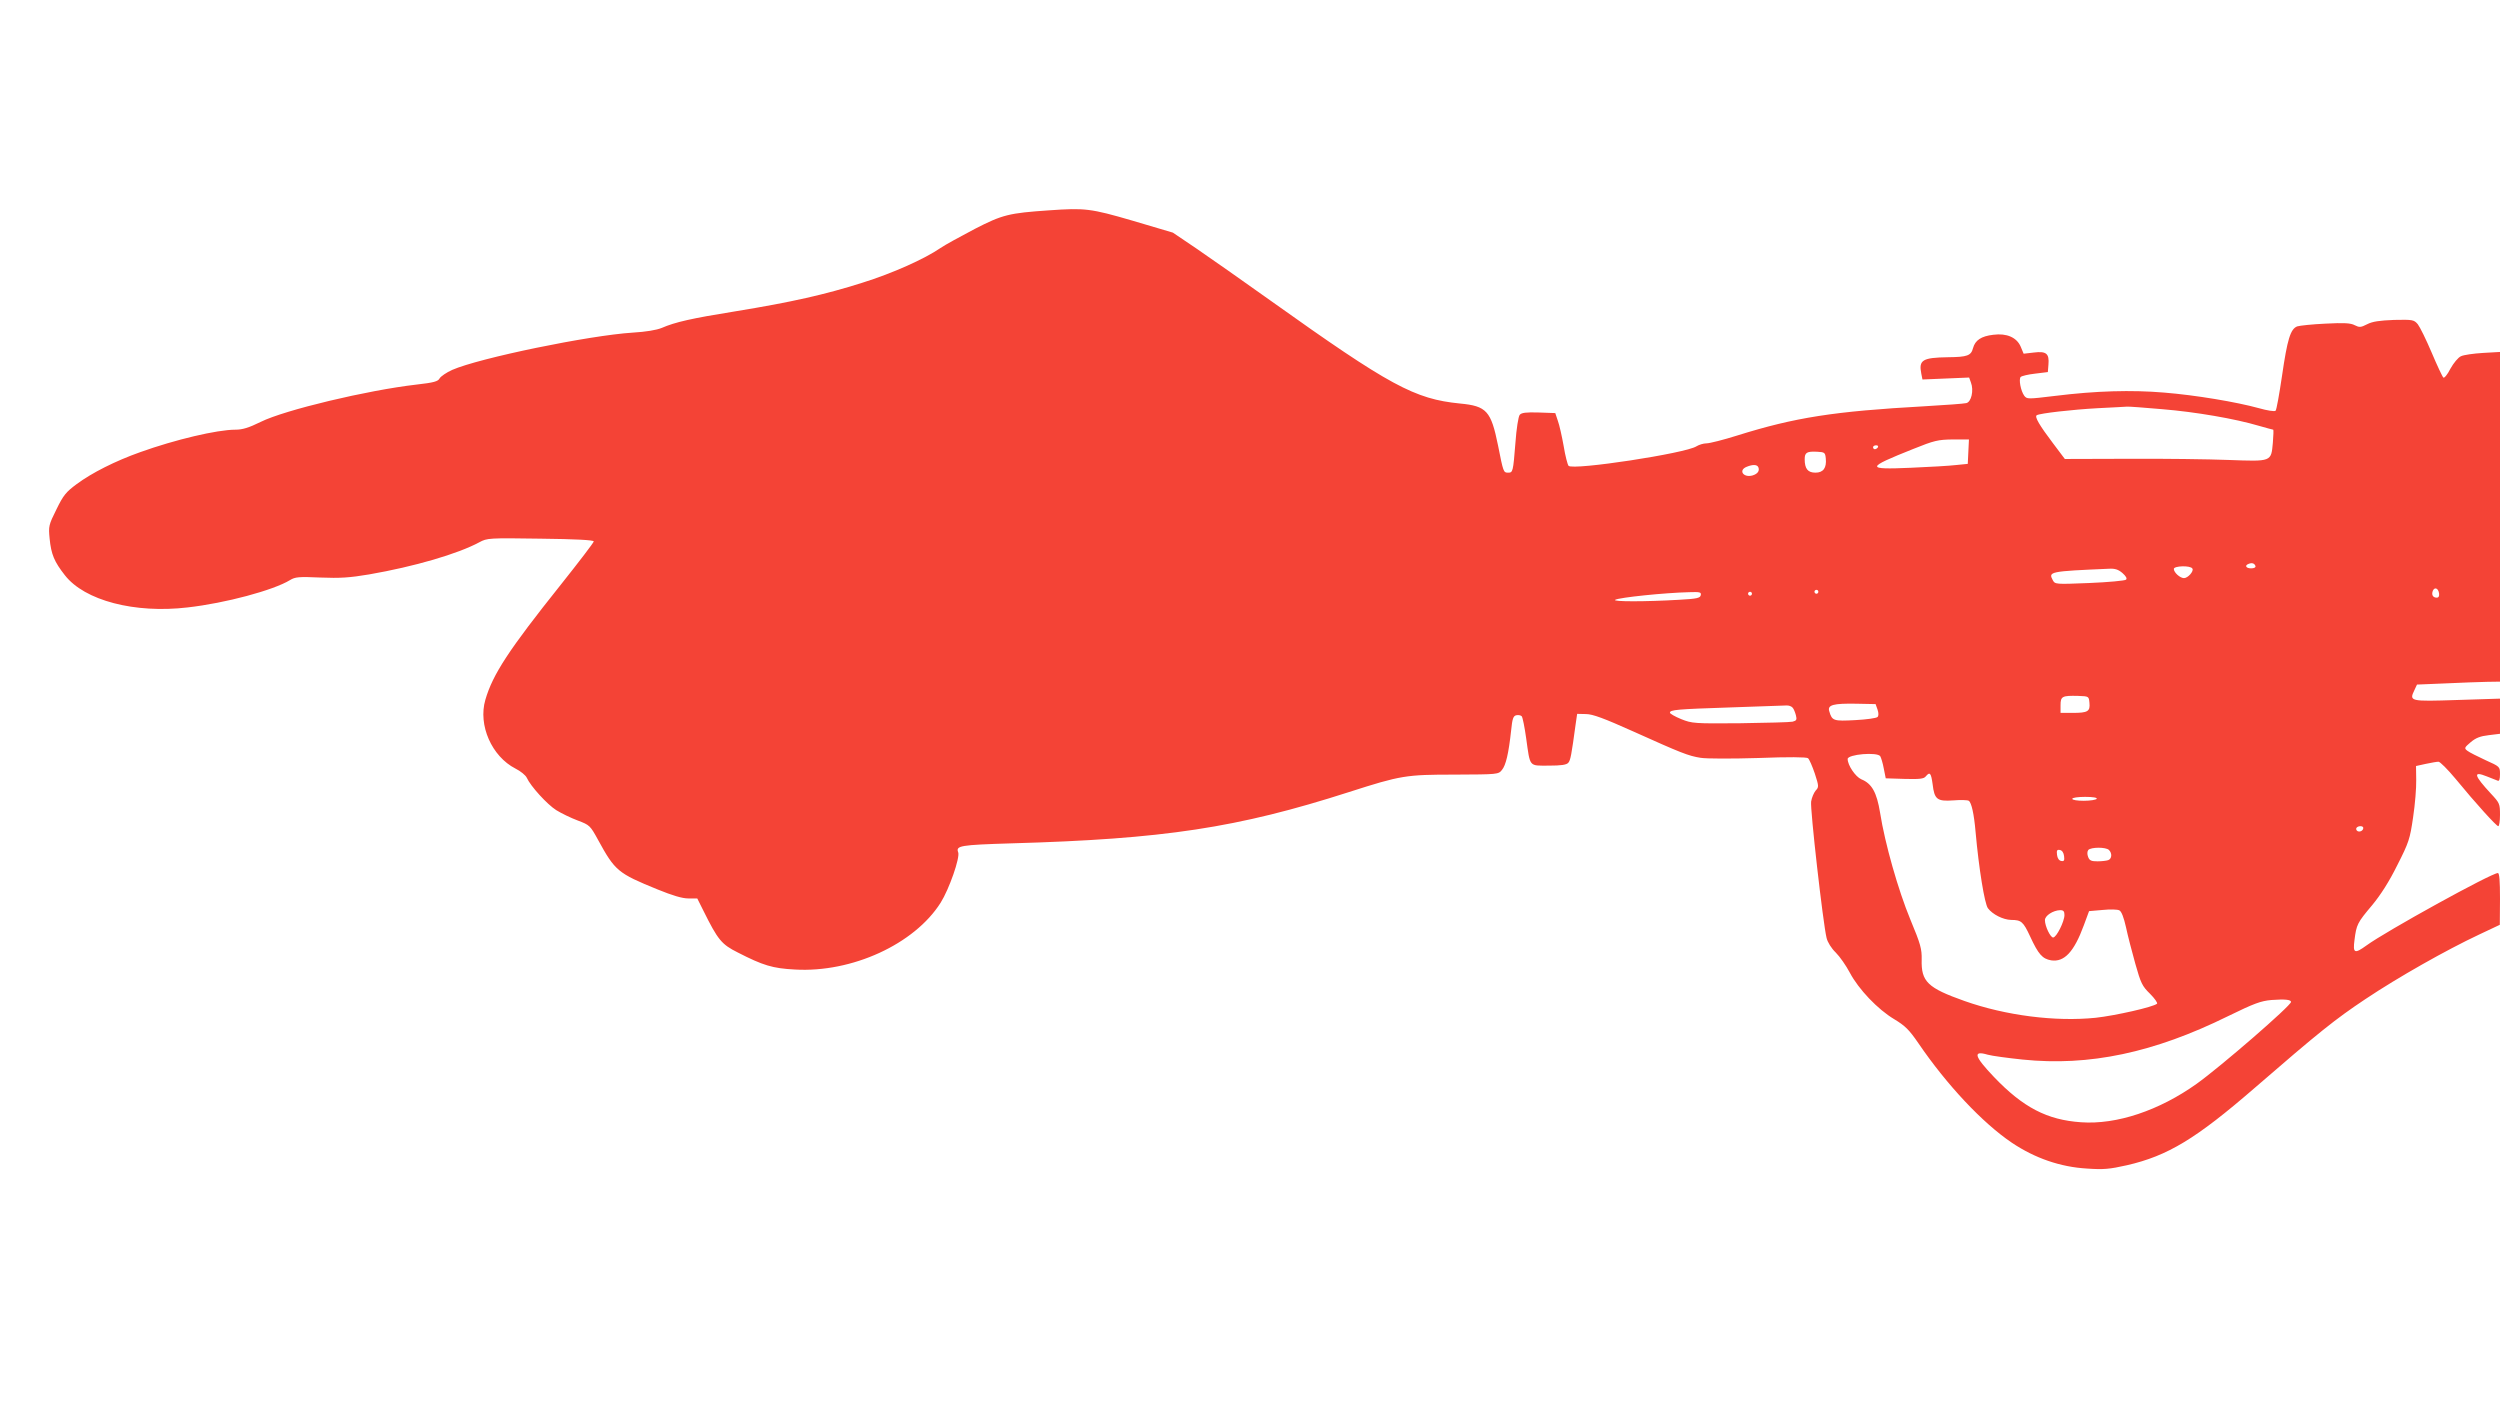 <?xml version="1.0" standalone="no"?>
<!DOCTYPE svg PUBLIC "-//W3C//DTD SVG 20010904//EN"
 "http://www.w3.org/TR/2001/REC-SVG-20010904/DTD/svg10.dtd">
<svg version="1.0" xmlns="http://www.w3.org/2000/svg"
 width="1280pt" height="720pt" viewBox="0 0 1280 720"
 preserveAspectRatio="xMidYMid meet">
<g transform="translate(0,720) scale(0.1,-0.1)"
fill="#f44336" stroke="none">
<path d="M5370 6123 c-204 -14 -237 -22 -379 -95 -74 -39 -153 -82 -176 -98
-82 -56 -244 -129 -401 -178 -189 -60 -361 -99 -649 -146 -224 -36 -308 -55
-377 -85 -27 -11 -81 -20 -148 -24 -223 -14 -786 -130 -925 -191 -29 -13 -58
-33 -64 -43 -8 -16 -30 -22 -118 -32 -252 -29 -675 -130 -798 -191 -61 -30
-93 -40 -130 -40 -93 0 -309 -51 -487 -115 -127 -45 -248 -106 -326 -164 -54
-40 -68 -57 -103 -129 -40 -80 -41 -87 -35 -149 8 -82 24 -119 78 -188 101
-130 358 -197 629 -165 194 22 439 88 524 140 26 16 45 18 155 13 101 -4 149
-1 250 16 231 40 454 105 565 165 39 21 48 22 313 18 178 -2 272 -7 272 -14 0
-6 -76 -105 -169 -222 -265 -332 -348 -458 -386 -589 -38 -130 33 -290 154
-352 26 -13 52 -34 58 -47 20 -44 105 -137 151 -166 26 -16 75 -40 110 -53 61
-23 64 -26 104 -99 87 -159 101 -171 305 -254 76 -31 126 -46 157 -46 l46 0
31 -62 c75 -151 93 -173 177 -215 129 -66 177 -81 292 -87 292 -17 612 130
746 342 44 70 100 231 90 258 -13 34 9 38 271 46 782 22 1158 79 1731 263 265
85 290 89 540 89 221 1 224 1 242 24 20 24 34 83 47 202 6 61 11 75 27 78 10
2 22 0 27 -5 5 -5 15 -56 23 -113 21 -150 13 -140 116 -140 64 0 91 4 100 15
11 13 16 40 37 195 l8 55 45 -1 c34 0 93 -22 240 -88 249 -112 284 -126 347
-136 29 -5 162 -5 295 -1 156 6 247 5 255 -1 7 -6 22 -41 35 -79 21 -65 21
-69 4 -87 -9 -11 -20 -36 -23 -56 -6 -35 61 -625 79 -698 5 -22 25 -54 47 -75
21 -21 53 -67 72 -103 45 -85 143 -188 227 -238 56 -34 76 -53 124 -123 146
-214 328 -408 479 -510 118 -79 248 -124 384 -132 85 -6 116 -3 205 17 209 48
354 136 653 395 330 286 414 353 567 455 169 113 415 252 583 331 l106 50 1
133 c0 93 -3 132 -11 132 -33 0 -575 -299 -673 -371 -61 -44 -70 -40 -61 28
10 79 14 88 90 178 44 53 88 122 129 205 59 116 65 134 81 245 10 66 17 152
16 192 l-1 71 50 11 c28 6 57 11 65 11 8 0 47 -39 87 -87 105 -128 210 -243
219 -243 5 0 9 26 9 58 0 56 -2 61 -46 108 -88 95 -94 118 -22 89 24 -9 49
-19 56 -22 8 -4 12 7 12 33 0 39 -1 39 -74 72 -41 19 -83 40 -93 48 -17 13
-16 16 17 44 26 22 49 31 93 36 l57 7 0 90 0 90 -220 -7 c-242 -8 -246 -7
-218 51 l13 28 145 6 c80 4 175 7 213 8 l67 1 0 844 0 844 -87 -5 c-49 -3 -99
-10 -113 -17 -14 -6 -38 -35 -54 -64 -15 -30 -32 -50 -36 -45 -5 4 -32 62 -60
128 -28 66 -60 131 -71 145 -20 23 -25 24 -122 22 -74 -3 -110 -8 -137 -22
-33 -17 -40 -17 -64 -5 -20 11 -55 13 -149 8 -67 -3 -132 -10 -145 -14 -35
-13 -51 -67 -78 -253 -14 -94 -28 -174 -33 -179 -5 -5 -43 1 -85 13 -116 32
-325 67 -486 80 -166 14 -349 9 -558 -17 -141 -17 -144 -17 -158 1 -18 25 -29
85 -18 96 5 5 38 13 74 17 l65 8 3 38 c5 57 -11 70 -75 62 l-52 -6 -15 36
c-20 47 -71 70 -140 61 -62 -7 -93 -28 -104 -68 -10 -39 -29 -46 -128 -47
-131 -2 -151 -14 -137 -84 l6 -30 119 5 120 5 9 -25 c16 -41 2 -101 -24 -106
-12 -3 -107 -10 -212 -16 -466 -26 -664 -57 -961 -150 -70 -22 -141 -40 -157
-40 -15 0 -38 -7 -51 -15 -54 -36 -632 -124 -655 -100 -5 6 -17 51 -25 101 -9
50 -22 109 -30 130 l-13 39 -85 3 c-65 2 -88 -1 -97 -12 -7 -8 -17 -72 -22
-143 -12 -151 -13 -153 -38 -153 -23 0 -24 2 -51 139 -36 177 -58 202 -195
215 -232 23 -357 90 -970 527 -143 102 -314 222 -380 267 l-120 81 -206 61
c-216 63 -244 66 -429 53z m5700 -1018 c171 -14 374 -49 495 -85 38 -11 72
-20 74 -20 2 0 1 -30 -2 -67 -9 -98 -5 -96 -227 -88 -102 4 -332 7 -512 6
l-326 -1 -61 81 c-68 90 -95 135 -83 143 16 10 183 29 312 36 74 4 142 7 150
8 8 1 89 -5 180 -13z m-992 -217 l-3 -63 -60 -6 c-33 -4 -138 -10 -232 -14
-232 -10 -231 -1 12 96 109 44 128 48 203 49 l83 0 -3 -62z m-463 22 c-3 -5
-10 -10 -16 -10 -5 0 -9 5 -9 10 0 6 7 10 16 10 8 0 12 -4 9 -10z m-267 -57
c5 -49 -13 -73 -53 -73 -39 0 -55 20 -55 69 0 34 11 41 65 38 37 -2 40 -4 43
-34z m-345 -46 c7 -18 -4 -33 -29 -41 -47 -14 -76 26 -31 44 32 13 54 12 60
-3z m2545 -505 c2 -7 -7 -12 -22 -12 -27 0 -35 15 -13 23 17 7 30 3 35 -11z
m-323 -13 c9 -13 -23 -49 -43 -49 -20 0 -52 29 -52 47 0 16 85 19 95 2z m-358
-23 c18 -16 25 -28 18 -34 -5 -5 -90 -13 -187 -17 -175 -7 -176 -7 -188 15
-23 43 -16 45 287 58 32 2 49 -4 70 -22z m1621 -104 c2 -14 -2 -22 -12 -22
-19 0 -28 14 -20 35 9 21 28 14 32 -13z m-3178 8 c0 -5 -4 -10 -10 -10 -5 0
-10 5 -10 10 0 6 5 10 10 10 6 0 10 -4 10 -10z m-602 -17 c-3 -15 -19 -19
-113 -24 -170 -10 -342 -10 -325 0 20 12 253 36 378 39 56 2 63 0 60 -15z
m262 7 c0 -5 -4 -10 -10 -10 -5 0 -10 5 -10 10 0 6 5 10 10 10 6 0 10 -4 10
-10z m1728 -559 c4 -43 -8 -51 -85 -51 l-63 0 0 39 c0 46 8 50 90 48 55 -2 55
-2 58 -36z m-1085 -34 c6 -18 6 -32 0 -38 -6 -6 -57 -13 -114 -16 -111 -6
-119 -4 -133 45 -11 33 21 41 138 39 l99 -2 10 -28z m-435 10 c6 -6 13 -24 17
-39 6 -23 3 -28 -17 -33 -12 -3 -133 -6 -268 -8 -236 -2 -247 -1 -302 21 -32
13 -58 28 -58 33 0 15 36 18 310 27 146 5 275 10 286 10 12 1 26 -4 32 -11z
m449 -249 c4 -7 13 -35 18 -63 l10 -50 96 -3 c77 -2 99 0 109 13 21 25 27 18
35 -40 9 -78 23 -89 106 -83 37 3 73 2 79 -2 14 -9 27 -67 35 -160 17 -189 46
-366 63 -390 24 -32 78 -59 119 -60 52 0 62 -9 97 -84 43 -93 63 -115 108
-123 67 -10 117 43 167 179 l27 73 69 6 c39 4 77 3 86 -2 11 -5 23 -37 34 -86
9 -43 31 -127 48 -188 28 -99 35 -114 75 -153 24 -24 40 -47 36 -51 -19 -17
-214 -61 -314 -72 -206 -21 -460 11 -672 86 -189 67 -222 99 -219 212 1 54 -5
78 -58 205 -62 150 -130 388 -155 547 -17 104 -42 149 -96 171 -30 13 -70 72
-70 104 0 24 152 37 167 14z m1108 -218 c-3 -5 -33 -10 -66 -10 -33 0 -59 4
-59 10 0 6 29 10 66 10 41 0 63 -4 59 -10z m1365 -149 c0 -14 -18 -23 -30 -16
-6 4 -8 11 -5 16 8 12 35 12 35 0z m-1302 -113 c17 -17 15 -45 -4 -52 -9 -3
-33 -6 -55 -6 -32 0 -41 4 -48 23 -5 13 -5 27 1 35 13 15 90 16 106 0z m-230
-31 c3 -23 0 -28 -15 -25 -11 2 -19 14 -21 31 -3 23 0 28 15 25 11 -2 19 -14
21 -31z m2 -302 c0 -33 -41 -115 -58 -115 -14 0 -42 58 -42 89 0 23 42 50 78
51 17 0 22 -6 22 -25z m1160 -445 c0 -19 -360 -331 -483 -419 -192 -137 -410
-210 -592 -197 -174 12 -297 76 -446 232 -101 106 -110 137 -32 114 21 -6 102
-17 179 -25 341 -35 672 35 1051 222 135 66 168 78 223 83 69 5 100 2 100 -10z"/>
</g>
</svg>

